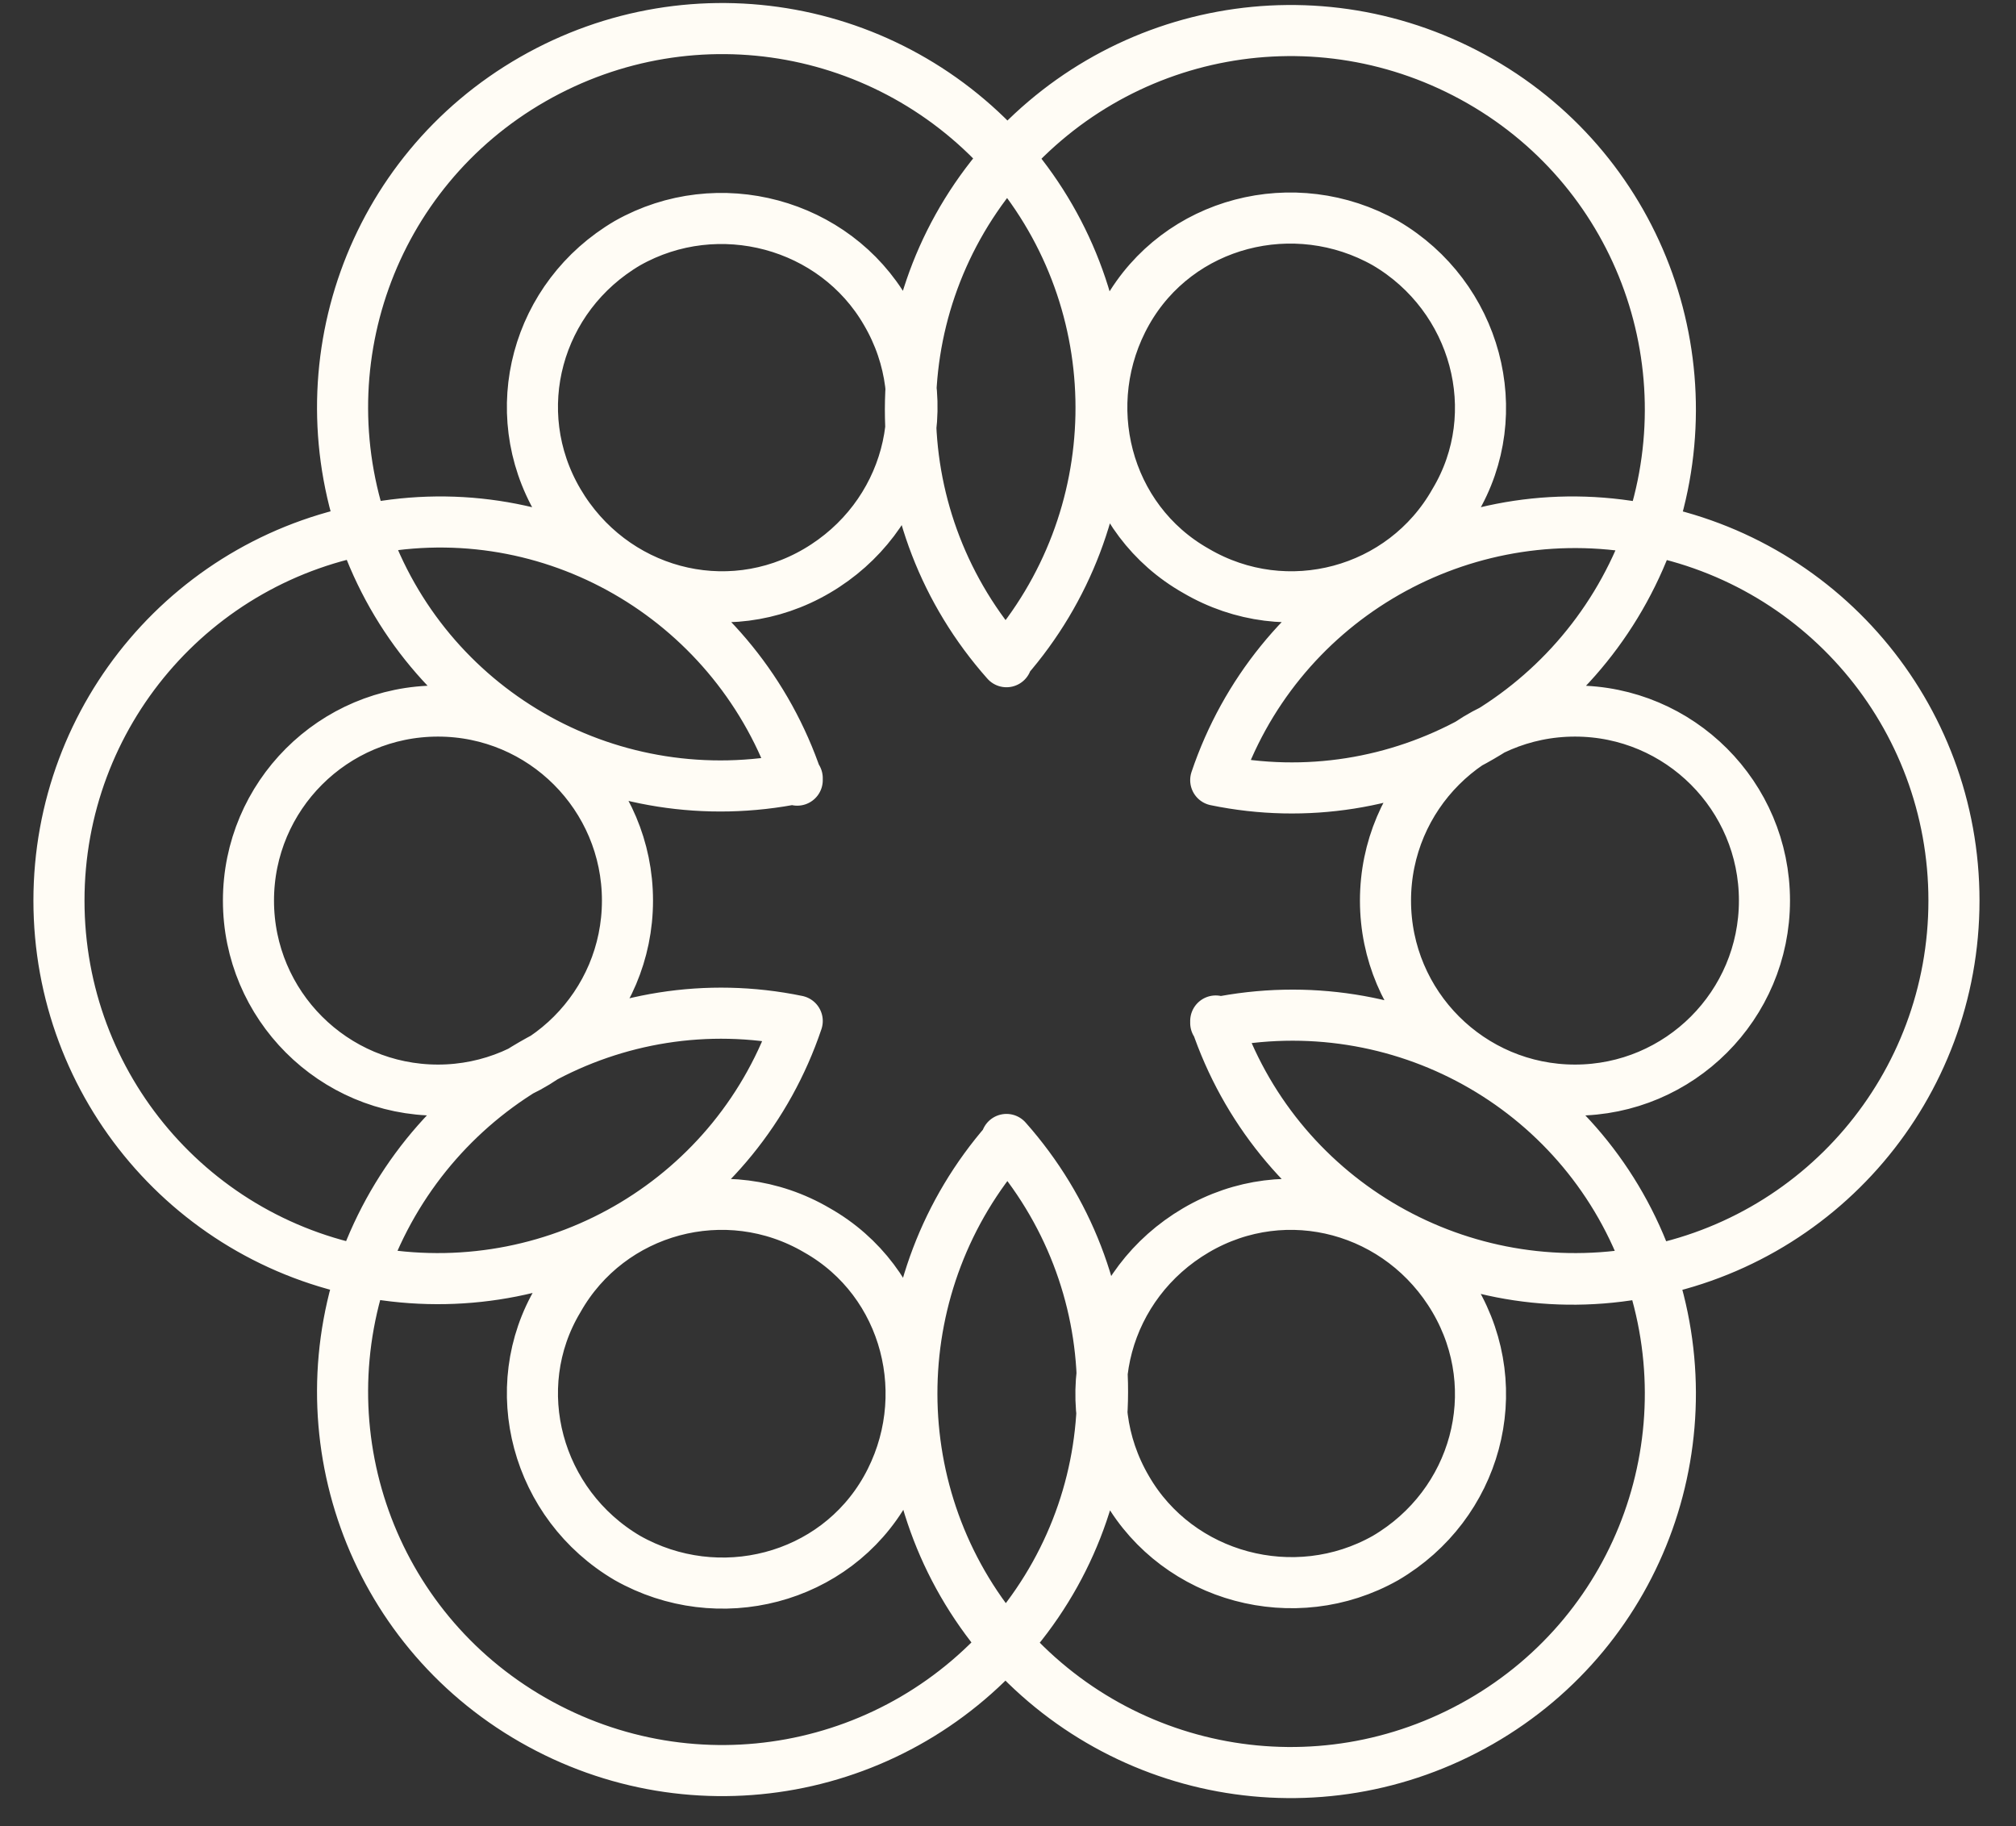 <?xml version="1.0" encoding="UTF-8"?>
<svg width="53px" height="48px" viewBox="0 0 53 48" version="1.1" xmlns="http://www.w3.org/2000/svg" xmlns:xlink="http://www.w3.org/1999/xlink">
    <rect x="0" y="0" width="53" height="48" fill="#333333" stroke="none"/>
    <title>Icons-Custom/collaborative</title>
    <g id="Designs" stroke="none" stroke-width="1" fill="none" fill-rule="evenodd" stroke-linecap="round">
        <g id="Home---D---Final" transform="translate(-663, -1555)" stroke="#FFFCF5">
            <g id="About" transform="translate(180, 1100)">
                <g id="Pillars" transform="translate(0, 316)">
                    <g id="Group-4" transform="translate(471.333, 125)">
                        <g id="Icons-Custom/collaborative" transform="translate(13.217, 14.319)">
                            <g id="noun_harmony_728001" transform="translate(0, -0)">
                                <path d="M30.411,20.187 C31.967,15.569 36.638,12.714 41.464,13.545 C46.291,14.323 49.819,18.475 49.819,23.353 C49.819,28.231 46.291,32.383 41.464,33.161 C36.638,33.939 31.967,31.137 30.411,26.518 M44.837,23.353 C44.837,20.602 42.606,18.371 39.856,18.371 C37.105,18.371 34.874,20.602 34.874,23.353 C34.874,26.103 37.105,28.335 39.856,28.335 C42.606,28.335 44.837,26.103 44.837,23.353 M24.91,29.684 C21.692,33.369 21.588,38.818 24.65,42.606 C27.764,46.394 33.109,47.38 37.365,44.941 C41.62,42.502 43.436,37.365 41.724,32.798 C40.011,28.231 35.237,25.584 30.411,26.57 M34.874,40.634 C37.261,39.233 38.091,36.223 36.69,33.836 C35.289,31.448 32.279,30.618 29.892,32.019 C27.504,33.421 26.674,36.43 28.075,38.818 C29.425,41.153 32.486,41.983 34.874,40.634 M19.409,26.518 C14.634,25.532 9.86,28.179 8.096,32.746 C6.383,37.313 8.199,42.45 12.455,44.889 C16.71,47.328 22.055,46.342 25.169,42.554 C28.283,38.766 28.179,33.317 24.91,29.632 M14.946,40.634 C17.333,41.983 20.395,41.205 21.744,38.818 C23.093,36.43 22.315,33.369 19.928,32.019 C17.541,30.618 14.479,31.448 13.129,33.836 C11.728,36.171 12.559,39.233 14.946,40.634 M19.409,20.187 C17.852,15.569 13.181,12.714 8.355,13.545 C3.529,14.323 0,18.475 0,23.353 C0,28.231 3.529,32.383 8.355,33.161 C13.181,33.939 17.852,31.137 19.409,26.518 M4.982,23.353 C4.982,26.103 7.213,28.335 9.964,28.335 C12.714,28.335 14.946,26.103 14.946,23.353 C14.946,20.602 12.714,18.371 9.964,18.371 C7.213,18.371 4.982,20.602 4.982,23.353 M24.91,17.022 C28.127,13.337 28.231,7.888 25.169,4.1 C22.055,0.311 16.71,-0.675 12.455,1.764 C8.199,4.204 6.383,9.341 8.096,13.908 C9.808,18.475 14.583,21.121 19.409,20.135 M14.946,6.072 C12.559,7.473 11.728,10.483 13.129,12.87 C14.531,15.257 17.541,16.088 19.928,14.686 C22.315,13.285 23.145,10.275 21.744,7.888 C20.395,5.553 17.333,4.722 14.946,6.072 M30.411,20.187 C35.185,21.173 39.959,18.527 41.724,13.96 C43.436,9.393 41.62,4.255 37.365,1.816 C33.109,-0.623 27.764,0.363 24.65,4.152 C21.537,7.94 21.64,13.389 24.91,17.074 M34.874,6.072 C32.486,4.722 29.425,5.501 28.075,7.888 C26.726,10.275 27.504,13.337 29.892,14.686 C32.279,16.088 35.341,15.257 36.69,12.87 C38.091,10.535 37.261,7.473 34.874,6.072 M30.411,26.518 C31.967,31.137 36.638,33.991 41.464,33.161 C46.291,32.383 49.819,28.231 49.819,23.353 C49.819,18.475 46.291,14.323 41.464,13.545 C36.638,12.766 31.967,15.569 30.411,20.187 M44.837,23.353 C44.837,20.602 42.606,18.371 39.856,18.371 C37.105,18.371 34.874,20.602 34.874,23.353 C34.874,26.103 37.105,28.335 39.856,28.335 C42.606,28.335 44.837,26.103 44.837,23.353" id="Shape" stroke-width="1.343"></path>
                            </g>
                        </g>
                    </g>
                </g>
            </g>
        </g>
    </g>
</svg>
